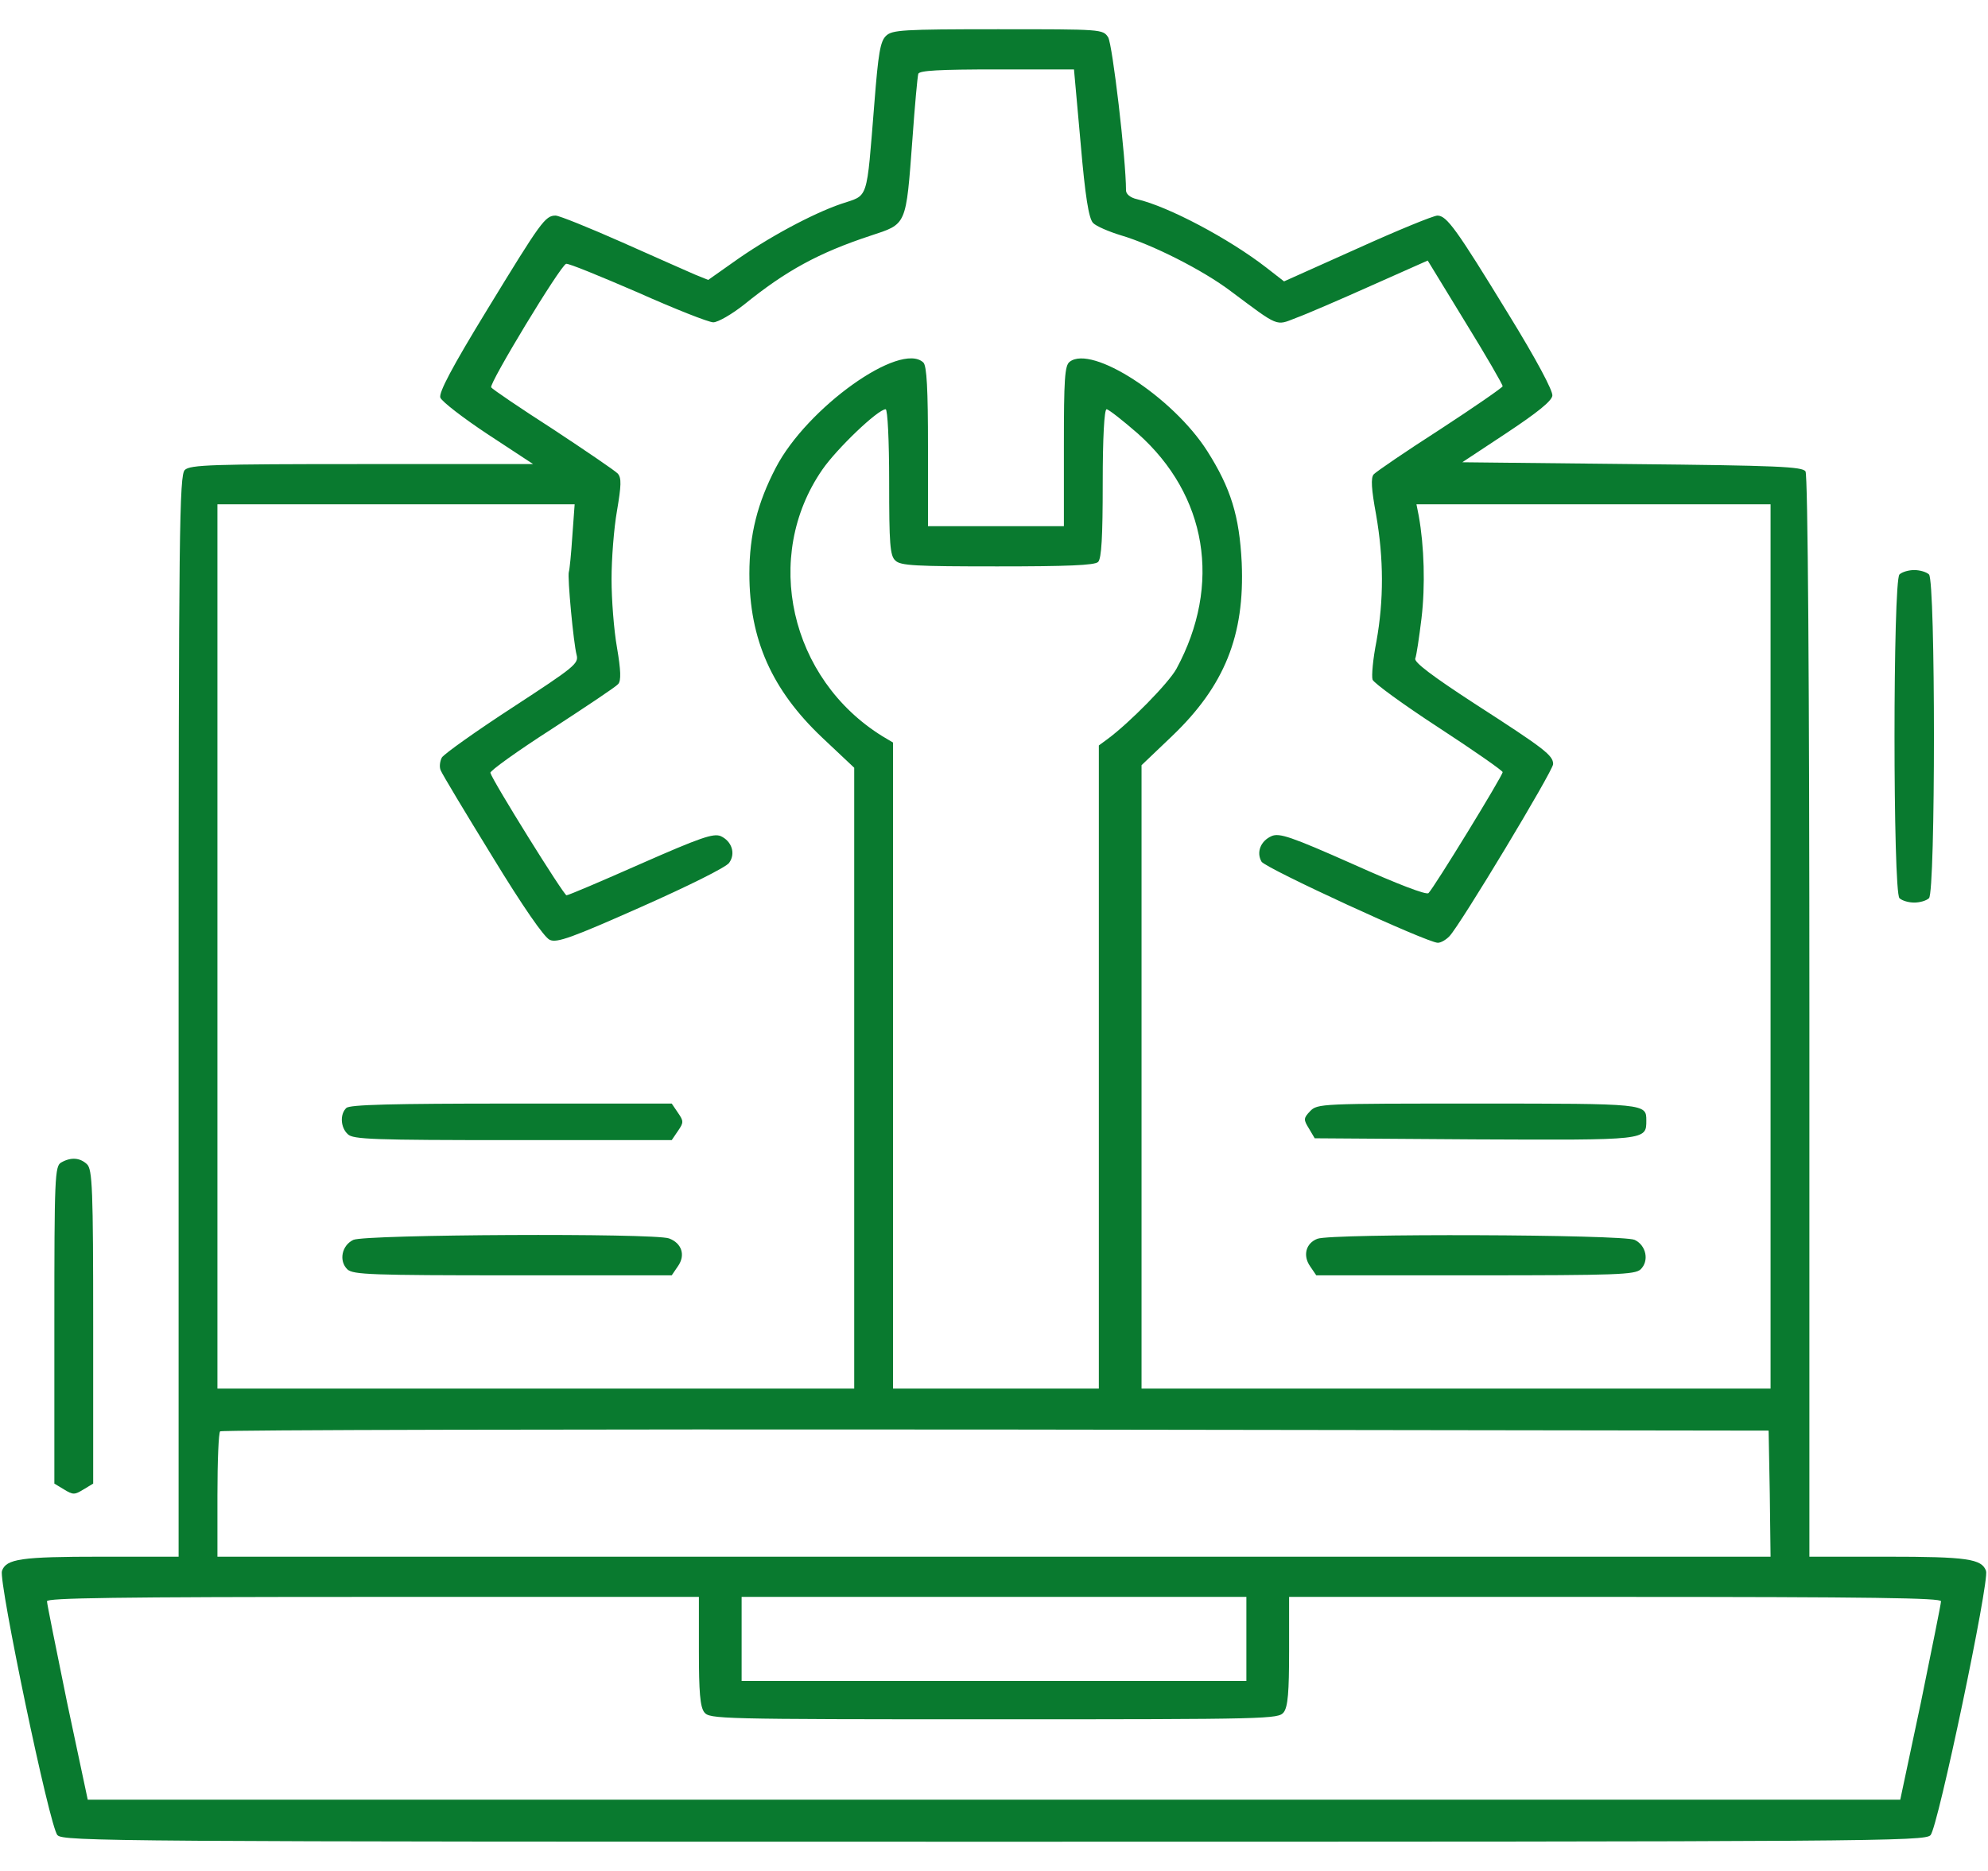 <svg width="102" height="96" viewBox="0 0 102 96" fill="none" xmlns="http://www.w3.org/2000/svg">
<path d="M45.462 1.837C45.163 2.119 45.063 2.737 44.864 5.269C44.446 10.425 44.585 9.975 43.151 10.463C41.676 10.969 39.366 12.206 37.612 13.463L36.337 14.363L35.64 14.081C35.262 13.912 33.588 13.181 31.915 12.431C30.221 11.681 28.688 11.062 28.508 11.062C27.97 11.062 27.751 11.381 25.002 15.881C23.189 18.844 22.512 20.137 22.591 20.4C22.671 20.606 23.767 21.45 25.042 22.294L27.353 23.812H18.567C10.857 23.812 9.762 23.85 9.483 24.113C9.204 24.375 9.164 27.169 9.164 52.144V79.875H5.2C1.056 79.875 0.319 79.987 0.1 80.606C-0.08 81.131 2.55 93.769 2.948 94.162C3.227 94.481 5.777 94.5 51 94.5C96.223 94.5 98.773 94.481 99.052 94.162C99.43 93.769 102.08 81.131 101.9 80.606C101.681 79.987 100.944 79.875 96.8 79.875H92.836V52.163C92.836 35.044 92.756 24.356 92.637 24.188C92.477 23.944 91.202 23.887 83.732 23.812L75.026 23.719L77.297 22.219C78.851 21.188 79.608 20.587 79.648 20.306C79.688 20.062 78.831 18.45 77.376 16.087C74.727 11.756 74.229 11.062 73.751 11.062C73.552 11.062 71.719 11.812 69.647 12.75L65.882 14.438L64.965 13.725C63.053 12.244 59.945 10.594 58.331 10.219C57.992 10.144 57.773 9.956 57.773 9.769C57.773 8.156 57.076 2.269 56.857 1.913C56.578 1.5 56.558 1.5 51.199 1.5C46.279 1.5 45.78 1.538 45.462 1.837ZM55.443 7.331C55.682 10.106 55.861 11.194 56.08 11.438C56.239 11.606 56.897 11.887 57.514 12.075C59.108 12.544 61.718 13.856 63.152 14.944C65.642 16.8 65.443 16.725 66.499 16.312C67.017 16.125 68.75 15.375 70.344 14.662L73.253 13.369L75.165 16.5C76.241 18.244 77.098 19.725 77.098 19.819C77.078 19.894 75.643 20.887 73.89 22.031C72.137 23.156 70.603 24.206 70.484 24.337C70.324 24.506 70.364 25.106 70.603 26.4C71.001 28.688 71.001 30.788 70.623 32.906C70.444 33.806 70.364 34.688 70.424 34.875C70.484 35.044 71.998 36.15 73.811 37.331C75.623 38.513 77.098 39.544 77.098 39.619C77.098 39.806 73.571 45.562 73.293 45.825C73.193 45.938 71.679 45.356 69.428 44.344C66.22 42.919 65.642 42.731 65.244 42.9C64.686 43.144 64.447 43.725 64.726 44.212C64.925 44.55 73.233 48.375 73.771 48.375C73.93 48.375 74.189 48.225 74.368 48.038C74.926 47.456 79.688 39.544 79.688 39.206C79.688 38.756 79.249 38.419 75.643 36.094C73.512 34.706 72.535 33.975 72.615 33.788C72.675 33.638 72.814 32.719 72.934 31.725C73.133 30.056 73.073 28.031 72.794 26.475L72.675 25.875H81.759H90.844V48.562V71.25H74.707H58.57V55.256V39.263L60.124 37.781C62.834 35.194 63.87 32.606 63.71 28.875C63.591 26.475 63.152 25.05 61.937 23.137C60.164 20.363 56.02 17.681 54.885 18.562C54.626 18.75 54.586 19.462 54.586 22.894V27H51.1H47.613V22.913C47.613 19.988 47.553 18.769 47.374 18.6C46.199 17.494 41.398 20.925 39.804 24C38.867 25.8 38.449 27.431 38.449 29.438C38.449 32.812 39.605 35.4 42.175 37.837L43.828 39.394V55.331V71.25H27.492H11.156V48.562V25.875H20.32H29.484L29.365 27.506C29.305 28.425 29.225 29.231 29.186 29.344C29.106 29.606 29.425 33 29.584 33.6C29.703 34.05 29.484 34.219 26.297 36.3C24.424 37.519 22.791 38.681 22.671 38.869C22.571 39.056 22.532 39.356 22.611 39.525C22.671 39.694 23.866 41.681 25.261 43.95C26.815 46.5 27.93 48.112 28.209 48.225C28.568 48.394 29.345 48.112 32.891 46.538C35.262 45.487 37.274 44.494 37.413 44.269C37.752 43.8 37.553 43.163 36.975 42.9C36.596 42.75 35.939 42.975 32.871 44.325C30.879 45.206 29.166 45.938 29.066 45.938C28.927 45.938 25.261 40.05 25.161 39.656C25.121 39.562 26.556 38.531 28.309 37.406C30.062 36.263 31.616 35.231 31.716 35.1C31.875 34.931 31.855 34.388 31.656 33.225C31.496 32.325 31.377 30.75 31.377 29.719C31.377 28.688 31.496 27.113 31.656 26.212C31.875 24.919 31.895 24.525 31.696 24.3C31.556 24.15 30.062 23.137 28.389 22.031C26.695 20.944 25.261 19.969 25.201 19.875C25.082 19.688 28.747 13.631 29.046 13.537C29.166 13.5 30.799 14.175 32.712 15C34.604 15.844 36.357 16.538 36.596 16.538C36.836 16.538 37.553 16.125 38.19 15.619C40.322 13.894 41.995 12.975 44.665 12.094C46.538 11.475 46.478 11.625 46.816 7.125C46.936 5.419 47.075 3.919 47.115 3.788C47.175 3.619 48.171 3.562 51.159 3.562H55.104L55.443 7.331ZM45.621 24.731C45.621 27.881 45.661 28.519 45.94 28.762C46.199 29.025 46.956 29.062 51.179 29.062C54.745 29.062 56.16 29.006 56.339 28.837C56.518 28.669 56.578 27.525 56.578 24.806C56.578 22.444 56.658 21 56.777 21C56.877 21 57.594 21.562 58.371 22.238C61.937 25.406 62.694 30 60.363 34.312C59.965 35.044 57.953 37.087 56.837 37.913L56.379 38.25V54.75V71.25H51.1H45.82V54.675V38.1L45.282 37.781C40.521 34.837 39.107 28.556 42.194 24.094C42.932 23.025 45.043 21 45.442 21C45.541 21 45.621 22.594 45.621 24.731ZM90.804 76.631L90.844 79.875H51H11.156V76.725C11.156 74.981 11.216 73.5 11.296 73.444C11.355 73.369 29.265 73.331 51.08 73.35L90.744 73.406L90.804 76.631ZM35.859 84.713C35.859 86.812 35.919 87.581 36.138 87.862C36.417 88.2 36.796 88.219 51 88.219C65.204 88.219 65.583 88.2 65.862 87.862C66.081 87.581 66.141 86.812 66.141 84.713V81.938H82.875C96.143 81.938 99.609 81.994 99.589 82.162C99.589 82.294 99.111 84.638 98.553 87.375L97.498 92.344H51H4.502L3.446 87.375C2.889 84.638 2.411 82.294 2.411 82.162C2.391 81.994 5.857 81.938 19.125 81.938H35.859V84.713ZM63.949 84.094V86.25H51H38.051V84.094V81.938H51H63.949V84.094Z" fill="#097A2F"/>
<path d="M17.77 56.85C17.431 57.169 17.471 57.862 17.85 58.2C18.109 58.462 19.165 58.5 26.297 58.5H34.465L34.783 58.031C35.082 57.6 35.082 57.525 34.783 57.094L34.465 56.625H26.237C20.101 56.625 17.949 56.681 17.77 56.85Z" fill="#097A2F"/>
<path d="M67.216 57.019C66.877 57.375 66.877 57.45 67.156 57.9L67.455 58.406L75.643 58.462C84.528 58.5 84.469 58.519 84.469 57.487C84.469 56.625 84.448 56.625 75.802 56.625C67.754 56.625 67.595 56.625 67.216 57.019Z" fill="#097A2F"/>
<path d="M18.129 63.619C17.532 63.9 17.372 64.706 17.83 65.138C18.129 65.4 19.046 65.438 26.297 65.438H34.465L34.784 64.969C35.182 64.406 34.983 63.788 34.326 63.544C33.549 63.263 18.747 63.337 18.129 63.619Z" fill="#097A2F"/>
<path d="M67.595 63.562C66.997 63.788 66.838 64.425 67.216 64.969L67.535 65.438H75.703C82.954 65.438 83.871 65.4 84.17 65.138C84.628 64.706 84.468 63.9 83.871 63.619C83.273 63.337 68.332 63.281 67.595 63.562Z" fill="#097A2F"/>
<path d="M97.458 29.475C97.119 29.794 97.119 45.769 97.458 46.087C97.598 46.219 97.936 46.312 98.215 46.312C98.494 46.312 98.833 46.219 98.972 46.087C99.311 45.769 99.311 29.794 98.972 29.475C98.833 29.344 98.494 29.25 98.215 29.25C97.936 29.25 97.598 29.344 97.458 29.475Z" fill="#097A2F"/>
<path d="M3.148 59.644C2.809 59.813 2.789 60.413 2.789 67.969V76.125L3.287 76.425C3.745 76.706 3.825 76.706 4.283 76.425L4.781 76.125V68.063C4.781 61.013 4.741 60 4.463 59.738C4.104 59.4 3.646 59.363 3.148 59.644Z" fill="#097A2F"/>
</svg>
